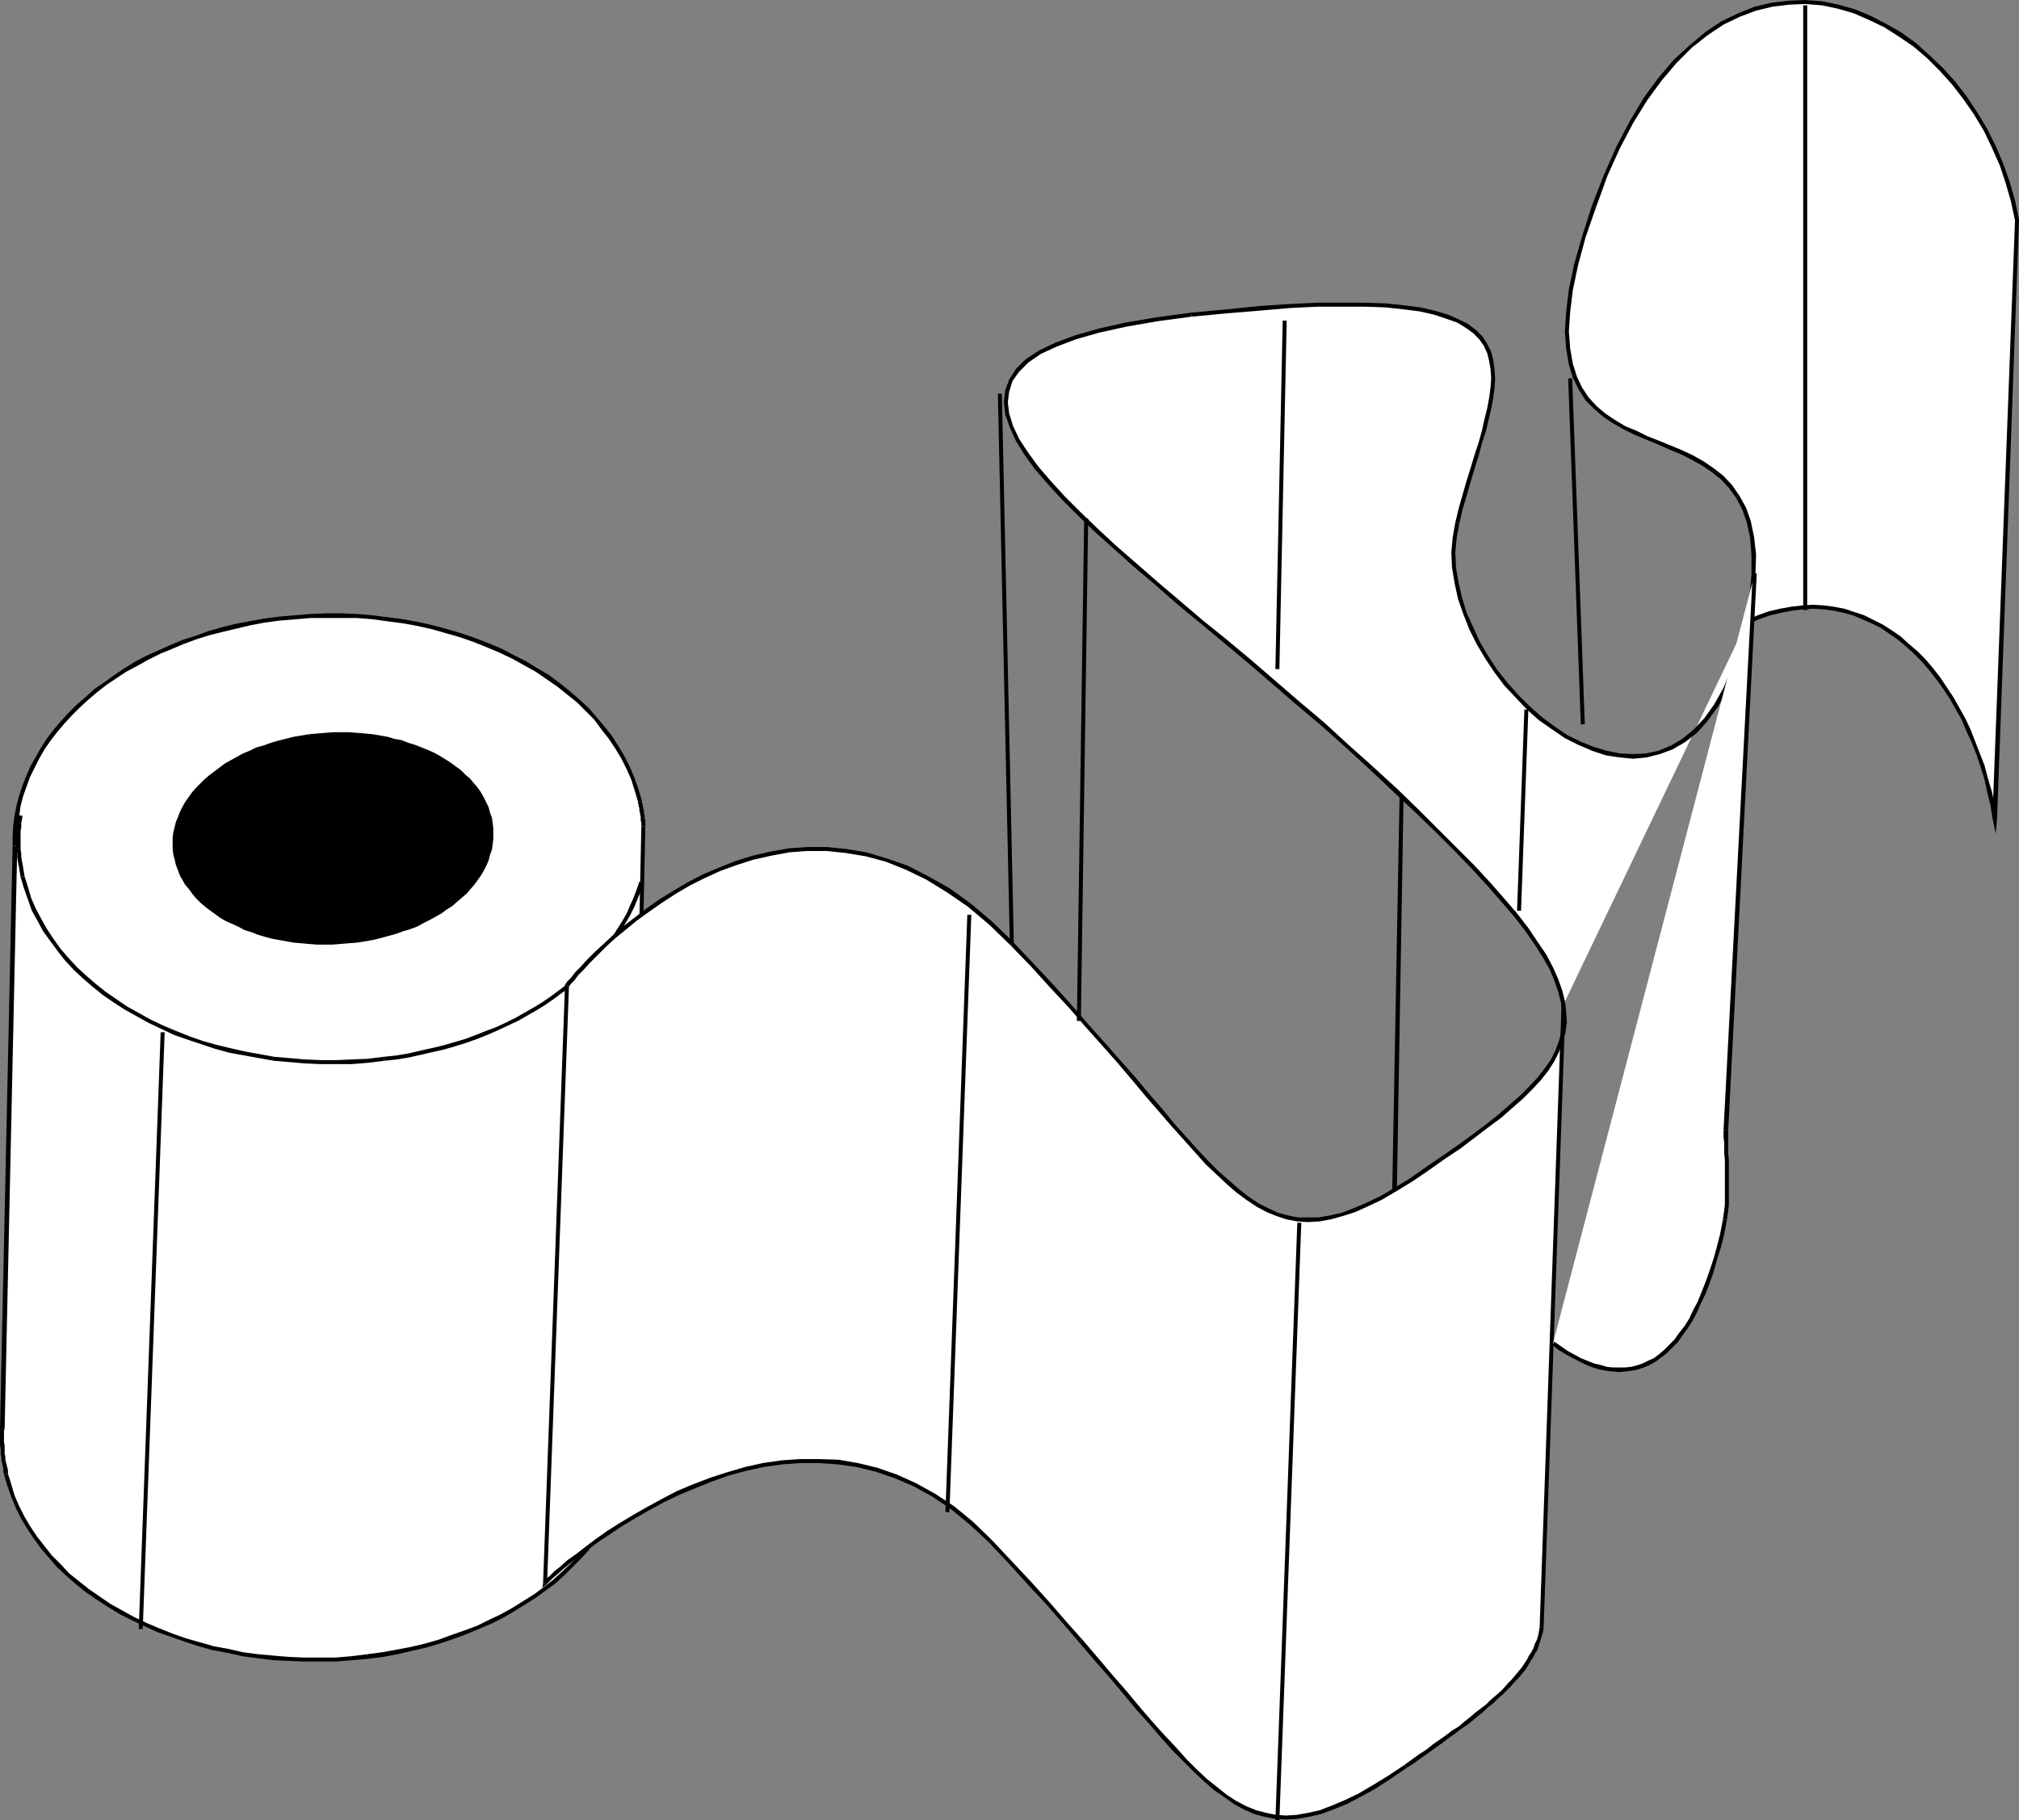 <?xml version="1.0" encoding="UTF-8" standalone="no"?>
<svg
   version="1.0"
   width="130.023mm"
   height="117.24mm"
   id="svg58"
   sodipodi:docname="Toilet Paper 02.wmf"
   xmlns:inkscape="http://www.inkscape.org/namespaces/inkscape"
   xmlns:sodipodi="http://sodipodi.sourceforge.net/DTD/sodipodi-0.dtd"
   xmlns="http://www.w3.org/2000/svg"
   xmlns:svg="http://www.w3.org/2000/svg">
  <rect width="100%" height="100%" fill="#808080" stroke="none"/>
  <sodipodi:namedview
     id="namedview58"
     pagecolor="#ffffff"
     bordercolor="#000000"
     borderopacity="0.25"
     inkscape:showpageshadow="2"
     inkscape:pageopacity="0.0"
     inkscape:pagecheckerboard="0"
     inkscape:deskcolor="#d1d1d1"
     inkscape:document-units="mm" />
  <defs
     id="defs1">
    <pattern
       id="WMFhbasepattern"
       patternUnits="userSpaceOnUse"
       width="6"
       height="6"
       x="0"
       y="0" />
  </defs>
  <path
     style="fill:#ffffff;fill-opacity:1;fill-rule:evenodd;stroke:none"
     d="m 153.52,345.666 0.162,2.586 v 2.586 l -0.323,2.586 -0.323,2.424 -0.485,2.586 -0.646,2.424 -0.808,2.424 -0.97,2.424 -1.131,2.262 -1.293,2.424 -1.454,2.262 -1.616,2.101 -1.616,2.262 -1.939,2.101 -1.939,1.939 -2.101,1.939 -2.101,1.939 -2.424,1.939 -2.424,1.616 -2.424,1.778 -2.747,1.616 -2.747,1.454 -2.909,1.454 -2.909,1.293 -3.07,1.293 -3.07,1.131 -3.394,1.131 -3.232,0.97 -3.394,0.808 -3.555,0.808 -3.555,0.485 -3.555,0.646 -4.04,0.323 -3.878,0.323 h -3.717 -3.878 l -3.878,-0.162 -3.717,-0.323 -3.717,-0.323 -3.555,-0.485 -3.717,-0.808 -3.394,-0.646 -3.555,-0.97 -3.394,-0.97 -3.232,-1.131 -3.232,-1.293 -3.232,-1.454 -2.909,-1.293 -3.07,-1.616 -2.747,-1.616 -2.747,-1.778 -2.586,-1.939 -2.424,-1.939 -2.424,-1.939 -2.101,-2.101 -2.101,-2.262 -1.939,-2.262 -1.778,-2.424 -1.616,-2.424 -1.454,-2.424 -1.293,-2.586 -0.97,-2.586 -0.97,-2.747 -0.808,-2.747 -0.162,-0.646 v -0.646 l -0.162,-0.808 -0.162,-0.646 -0.162,-0.646 v -0.808 l -0.162,-0.646 v -0.646 -0.646 l -0.162,-0.808 v -0.646 -0.646 -0.646 -0.646 -0.808 -0.646 L 3.555,205.88 v -2.424 l 0.323,-2.586 0.323,-2.424 0.323,-2.424 0.646,-2.424 0.808,-2.262 0.97,-2.424 0.97,-2.262 1.293,-2.262 1.293,-2.101 1.454,-2.262 1.616,-2.101 1.616,-2.101 1.939,-1.939 1.939,-1.939 2.101,-1.939 2.101,-1.778 2.262,-1.778 2.424,-1.616 2.586,-1.616 2.586,-1.616 2.747,-1.454 2.747,-1.293 2.909,-1.293 3.07,-1.293 3.07,-1.131 3.07,-0.97 3.232,-0.97 3.394,-0.808 3.394,-0.646 3.555,-0.646 3.394,-0.485 4.04,-0.323 3.878,-0.323 h 3.717 3.878 3.878 l 3.717,0.323 3.717,0.485 3.555,0.485 3.717,0.646 3.394,0.808 3.555,0.97 3.394,0.97 3.232,1.131 3.232,1.293 3.232,1.293 2.909,1.454 3.07,1.616 2.747,1.616 2.747,1.778 2.586,1.778 2.424,1.939 2.424,2.101 2.101,2.101 2.101,2.262 1.939,2.262 1.778,2.262 1.616,2.424 1.454,2.586 1.293,2.424 0.97,2.747 0.97,2.586 0.808,2.747 v 0.485 l 0.162,0.323 v 0.485 l 0.162,0.323 v 0.323 0.485 l 0.162,0.323 v 0.323 l 0.162,0.485 v 0.323 0.485 0.323 l 0.162,0.323 v 0.485 0.323 0.323 z"
     id="path1" />
  <path
     style="fill:#000000;fill-opacity:1;fill-rule:evenodd;stroke:none"
     d="m 89.526,403.842 v 0 l 3.717,-0.485 3.555,-0.646 3.394,-0.808 3.555,-0.808 3.232,-0.97 3.394,-1.131 3.07,-1.131 3.07,-1.293 3.07,-1.293 2.909,-1.454 2.747,-1.616 2.586,-1.616 2.586,-1.616 2.424,-1.778 2.424,-1.778 2.101,-1.939 2.101,-2.101 2.101,-2.101 1.778,-1.939 1.616,-2.262 1.616,-2.262 1.454,-2.262 1.293,-2.262 1.131,-2.424 0.97,-2.424 0.808,-2.424 0.808,-2.586 0.485,-2.424 0.323,-2.586 0.323,-2.586 v -2.586 l -0.162,-2.586 h -0.97 v 2.586 2.586 l -0.162,2.424 -0.323,2.586 -0.485,2.424 -0.646,2.424 -0.808,2.424 -0.97,2.262 -1.131,2.424 -1.293,2.262 -1.454,2.262 -1.454,2.262 -1.778,2.101 -1.778,2.101 -1.939,1.939 -2.101,1.939 -2.101,1.939 -2.262,1.778 -2.424,1.778 -2.586,1.616 -2.586,1.616 -2.909,1.616 -2.747,1.293 -2.909,1.454 -3.07,1.131 -3.232,1.131 -3.07,1.131 -3.394,0.97 -3.394,0.808 -3.394,0.646 -3.555,0.646 -3.717,0.485 v 0 z"
     id="path2" />
  <path
     style="fill:#000000;fill-opacity:1;fill-rule:evenodd;stroke:none"
     d="m 0.97,358.917 v 0 l 0.808,2.747 0.97,2.747 1.131,2.747 1.293,2.586 1.454,2.424 1.616,2.424 1.778,2.424 1.939,2.262 1.939,2.262 2.262,2.101 2.424,2.101 2.424,1.939 2.586,1.778 2.747,1.778 2.909,1.778 2.909,1.454 3.07,1.454 3.232,1.454 3.232,1.131 3.232,1.131 3.394,1.131 3.555,0.97 3.555,0.646 3.555,0.808 3.717,0.485 3.717,0.485 3.717,0.162 3.878,0.162 h 3.878 3.878 l 3.878,-0.323 3.878,-0.323 -0.162,-1.131 -3.878,0.485 -3.878,0.323 h -3.717 -3.878 l -3.717,-0.162 -3.878,-0.323 -3.555,-0.323 -3.717,-0.485 -3.555,-0.808 -3.555,-0.646 -3.394,-0.97 -3.394,-0.97 -3.232,-1.131 -3.232,-1.293 -3.07,-1.293 -3.07,-1.454 -2.909,-1.616 -2.909,-1.616 -2.586,-1.778 -2.586,-1.778 -2.424,-1.939 -2.424,-1.939 -2.101,-2.262 -2.101,-2.101 -1.778,-2.262 -1.778,-2.262 -1.616,-2.424 -1.454,-2.424 -1.293,-2.586 -1.131,-2.586 -0.808,-2.747 -0.808,-2.586 v 0 z"
     id="path3" />
  <path
     style="fill:#000000;fill-opacity:1;fill-rule:evenodd;stroke:none"
     d="m 0,347.767 v 0 0.646 0.808 0.646 0.646 0.646 0.808 l 0.162,0.646 v 0.646 0.808 l 0.162,0.646 v 0.646 l 0.162,0.646 0.162,0.808 0.162,0.646 v 0.808 l 0.162,0.646 0.97,-0.162 v -0.808 l -0.162,-0.646 -0.162,-0.646 -0.162,-0.646 -0.162,-0.808 v -0.646 l -0.162,-0.646 v -0.646 -0.646 -0.808 l -0.162,-0.646 v -0.646 -0.646 -0.646 -0.808 l 0.162,-0.646 v 0 0 0 0 z"
     id="path4" />
  <path
     style="fill:#000000;fill-opacity:1;fill-rule:evenodd;stroke:none"
     d="m 3.07,205.88 v 0 L 0,347.767 H 1.131 L 4.202,205.88 v 0 0 0 0 z"
     id="path5" />
  <path
     style="fill:#000000;fill-opacity:1;fill-rule:evenodd;stroke:none"
     d="m 67.71,150.128 v 0 l -3.555,0.485 -3.555,0.646 -3.394,0.646 -3.232,0.808 -3.394,0.97 -3.07,1.131 -3.07,0.97 -3.07,1.293 -2.909,1.293 -2.909,1.293 -2.747,1.454 -2.586,1.616 -2.424,1.616 -2.424,1.778 -2.424,1.616 -2.101,1.939 -2.262,1.939 -1.939,1.939 -1.778,1.939 -1.778,2.101 -1.616,2.101 -1.454,2.262 -1.293,2.262 -1.293,2.262 -0.97,2.262 -0.97,2.424 -0.808,2.424 -0.646,2.424 -0.485,2.424 -0.323,2.424 -0.162,2.586 v 2.424 h 1.131 v -2.424 l 0.162,-2.424 0.323,-2.424 0.323,-2.424 0.646,-2.424 0.808,-2.262 0.808,-2.262 1.131,-2.262 1.131,-2.262 1.293,-2.262 1.454,-2.101 1.616,-2.101 1.778,-2.101 1.778,-1.939 1.939,-1.939 1.939,-1.778 2.262,-1.939 2.262,-1.778 2.424,-1.616 2.424,-1.616 2.747,-1.454 2.586,-1.454 2.909,-1.454 2.747,-1.131 3.07,-1.293 3.07,-1.131 3.07,-0.97 3.232,-0.808 3.394,-0.808 3.394,-0.808 3.394,-0.646 3.555,-0.485 v 0 z"
     id="path6" />
  <path
     style="fill:#000000;fill-opacity:1;fill-rule:evenodd;stroke:none"
     d="m 156.267,195.053 v 0 l -0.808,-2.747 -0.97,-2.747 -1.131,-2.747 -1.293,-2.586 -1.454,-2.424 -1.616,-2.586 -1.778,-2.262 -1.939,-2.262 -1.939,-2.262 -2.262,-2.101 -2.424,-2.101 -2.424,-1.939 -2.586,-1.939 -2.747,-1.616 -2.909,-1.778 -2.909,-1.454 -3.07,-1.616 -3.07,-1.293 -3.394,-1.293 -3.232,-1.131 -3.394,-0.97 -3.555,-0.97 -3.555,-0.808 -3.555,-0.646 -3.717,-0.485 -3.717,-0.485 -3.717,-0.323 -3.878,-0.162 H 79.346 l -3.878,0.162 -3.878,0.323 -3.878,0.323 0.162,0.97 3.878,-0.323 3.878,-0.323 h 3.717 3.878 3.717 l 3.878,0.323 3.555,0.485 3.717,0.485 3.555,0.646 3.555,0.808 3.394,0.97 3.394,0.97 3.232,1.131 3.232,1.293 3.07,1.293 3.07,1.454 2.909,1.616 2.909,1.616 2.586,1.778 2.586,1.778 2.424,1.939 2.424,1.939 2.101,2.101 2.101,2.101 1.778,2.424 1.778,2.262 1.616,2.424 1.454,2.424 1.293,2.586 1.131,2.586 0.808,2.586 0.808,2.747 v 0 z"
     id="path7" />
  <path
     style="fill:#000000;fill-opacity:1;fill-rule:evenodd;stroke:none"
     d="m 157.075,201.194 v 0 -0.323 -0.323 -0.485 -0.323 l -0.162,-0.485 v -0.323 -0.485 l -0.162,-0.323 v -0.323 -0.485 l -0.162,-0.323 v -0.323 l -0.162,-0.485 v -0.323 l -0.162,-0.485 v -0.323 l -0.97,0.162 v 0.323 l 0.162,0.485 v 0.323 l 0.162,0.323 v 0.485 0.323 l 0.162,0.323 v 0.485 l 0.162,0.323 v 0.485 0.323 0.323 l 0.162,0.485 v 0.323 0.323 0.485 -0.162 h 0.97 v 0 z"
     id="path8" />
  <path
     style="fill:#000000;fill-opacity:1;fill-rule:evenodd;stroke:none"
     d="m 154.005,345.666 v 0 l 3.07,-144.472 h -0.97 l -3.07,144.472 v 0 0 0 0 z"
     id="path9" />
  <path
     style="fill:#ffffff;fill-opacity:1;fill-rule:evenodd;stroke:none"
     d="m 156.105,214.768 -0.646,1.939 -0.808,2.101 -0.808,1.939 -0.97,1.778 -0.97,1.939 -1.131,1.939 -1.293,1.778 -1.293,1.778 -1.454,1.778 -1.454,1.778 -1.616,1.616 -1.616,1.616 -1.778,1.616 -1.778,1.616 -1.939,1.454 -2.101,1.454 -1.939,1.454 -2.262,1.293 -2.262,1.293 -2.262,1.131 -2.262,1.293 -2.424,1.131 -2.586,0.97 -2.424,0.97 -2.747,0.97 -2.586,0.808 -2.747,0.808 -2.747,0.646 -2.909,0.646 -2.909,0.646 -2.909,0.485 -2.909,0.323 -4.04,0.485 -3.878,0.323 h -3.878 -3.717 l -3.878,-0.162 -3.717,-0.323 -3.717,-0.323 -3.555,-0.646 -3.717,-0.646 -3.555,-0.808 -3.394,-0.808 -3.394,-1.131 -3.232,-1.131 -3.394,-1.131 -3.07,-1.454 -2.909,-1.454 -3.07,-1.454 -2.747,-1.616 -2.747,-1.778 -2.586,-1.939 -2.424,-1.939 -2.424,-1.939 -2.101,-2.101 -2.101,-2.262 -1.939,-2.262 -1.778,-2.262 -1.616,-2.424 L 9.534,223.98 8.242,221.394 7.272,218.808 6.302,216.061 5.494,213.314 5.333,212.344 5.171,211.536 5.01,210.567 4.848,209.597 4.686,208.628 v -0.808 l -0.162,-0.97 v -0.97 -0.97 -0.808 -0.97 -0.97 l 0.162,-0.808 v -0.97 l 0.162,-0.97 0.162,-0.808 z"
     id="path10" />
  <path
     style="fill:#000000;fill-opacity:1;fill-rule:evenodd;stroke:none"
     d="m 93.566,258.239 v 0 l 3.07,-0.323 2.909,-0.485 2.909,-0.646 2.747,-0.646 2.909,-0.646 2.747,-0.808 2.586,-0.808 2.747,-0.97 2.424,-0.97 2.586,-1.131 2.424,-1.131 2.424,-1.131 2.262,-1.293 2.262,-1.293 2.101,-1.293 2.101,-1.454 1.939,-1.454 2.101,-1.454 1.778,-1.616 1.778,-1.616 1.616,-1.616 1.616,-1.616 1.616,-1.778 1.293,-1.778 1.454,-1.778 1.131,-1.939 1.131,-1.778 1.131,-1.939 0.97,-1.939 0.808,-1.939 0.808,-1.939 0.646,-2.101 -0.97,-0.323 -0.646,1.939 -0.808,2.101 -0.808,1.778 -0.808,1.939 -1.131,1.939 -1.131,1.778 -1.131,1.778 -1.293,1.778 -1.454,1.778 -1.454,1.778 -1.616,1.616 -1.616,1.616 -1.778,1.616 -1.778,1.454 -1.939,1.454 -1.939,1.454 -2.101,1.454 -2.101,1.293 -2.262,1.293 -2.262,1.293 -2.262,1.131 -2.424,1.131 -2.586,0.97 -2.424,0.97 -2.586,0.97 -2.747,0.808 -2.747,0.808 -2.747,0.646 -2.909,0.646 -2.747,0.646 -2.909,0.485 -3.07,0.323 v 0 z"
     id="path11" />
  <path
     style="fill:#000000;fill-opacity:1;fill-rule:evenodd;stroke:none"
     d="m 5.01,213.476 v 0 l 0.808,2.747 0.97,2.747 0.97,2.747 1.454,2.586 1.293,2.424 1.778,2.424 1.778,2.424 1.778,2.262 2.101,2.262 2.262,2.101 2.424,2.101 2.424,1.939 2.586,1.778 2.747,1.778 2.909,1.616 2.909,1.616 3.07,1.454 3.07,1.454 3.232,1.131 3.394,1.131 3.394,1.131 3.555,0.97 3.555,0.646 3.555,0.646 3.717,0.646 3.717,0.323 3.717,0.323 3.878,0.162 h 3.717 3.878 l 4.04,-0.323 3.878,-0.485 -0.162,-0.97 -3.878,0.485 -3.878,0.162 -3.878,0.162 h -3.717 l -3.717,-0.162 -3.878,-0.323 -3.717,-0.323 -3.555,-0.646 -3.555,-0.646 -3.555,-0.808 -3.394,-0.808 -3.394,-0.97 -3.232,-1.131 -3.232,-1.293 -3.07,-1.293 -3.07,-1.454 -2.909,-1.616 -2.909,-1.616 -2.586,-1.778 -2.586,-1.778 -2.424,-1.939 -2.424,-2.101 -2.101,-1.939 -2.101,-2.262 -1.939,-2.262 -1.616,-2.262 -1.616,-2.424 -1.454,-2.586 -1.293,-2.424 -1.131,-2.586 -0.808,-2.747 -0.808,-2.586 v 0 z"
     id="path12" />
  <path
     style="fill:#000000;fill-opacity:1;fill-rule:evenodd;stroke:none"
     d="m 4.525,198.447 -0.162,0.97 -0.162,0.97 v 0.808 l -0.162,0.97 v 0.97 0.97 0.808 0.97 0.97 l 0.162,0.97 v 0.97 l 0.162,0.97 0.162,0.808 0.162,0.97 0.162,0.97 0.162,0.97 0.97,-0.162 -0.162,-0.97 -0.162,-0.97 -0.162,-0.97 -0.162,-0.808 -0.162,-0.97 v -0.97 l -0.162,-0.808 v -0.97 -0.97 -0.808 -0.97 -0.808 l 0.162,-0.97 v -0.97 l 0.162,-0.808 0.162,-0.97 z"
     id="path13" />
  <path
     style="fill:#000000;fill-opacity:1;fill-rule:evenodd;stroke:none"
     d="m 119.261,199.093 0.162,1.293 0.162,1.293 v 1.293 1.293 l -0.162,1.293 -0.162,1.131 -0.323,1.293 -0.485,1.293 -0.485,1.131 -0.646,1.131 -0.646,1.293 -0.808,1.131 -0.808,0.97 -0.97,1.131 -0.97,1.131 -0.97,0.97 -1.131,0.97 -1.293,0.97 -1.293,0.97 -1.293,0.808 -1.293,0.97 -1.454,0.808 -1.616,0.646 -1.616,0.808 -1.616,0.646 -1.616,0.646 -1.778,0.485 -1.778,0.485 -1.778,0.485 -1.939,0.485 -1.939,0.323 -1.939,0.323 -1.939,0.162 -1.939,0.162 -1.939,0.162 H 79.022 77.083 l -1.939,-0.162 -1.778,-0.162 -1.778,-0.162 -1.939,-0.323 -1.778,-0.323 -1.616,-0.323 -1.778,-0.485 -1.616,-0.485 -1.616,-0.485 -1.616,-0.646 -1.454,-0.646 -1.454,-0.808 -1.454,-0.646 -1.293,-0.808 -1.293,-0.808 -1.293,-0.97 -1.131,-0.808 -0.97,-0.97 -1.131,-0.97 -0.97,-1.131 -0.808,-1.131 -0.808,-0.97 -0.646,-1.293 -0.646,-1.131 -0.485,-1.131 -0.485,-1.293 -0.323,-1.293 -0.323,-1.293 -0.162,-1.293 v -1.293 -1.293 l 0.162,-1.131 0.323,-1.293 0.323,-1.293 0.485,-1.131 0.485,-1.293 0.485,-1.131 0.808,-1.131 0.646,-1.131 0.808,-1.131 0.97,-1.131 0.97,-0.97 1.131,-1.131 1.131,-0.97 1.131,-0.97 1.293,-0.808 1.293,-0.97 1.454,-0.808 1.454,-0.808 1.454,-0.808 1.616,-0.808 1.616,-0.646 1.778,-0.485 1.616,-0.646 1.778,-0.485 1.939,-0.485 1.778,-0.485 1.939,-0.323 1.939,-0.323 2.101,-0.162 1.939,-0.162 h 1.939 l 1.939,-0.162 1.778,0.162 h 1.939 l 1.778,0.162 1.939,0.162 1.778,0.323 1.778,0.323 1.778,0.485 1.616,0.323 1.778,0.485 1.454,0.646 1.616,0.646 1.616,0.646 1.454,0.646 1.293,0.646 1.454,0.97 1.293,0.808 1.131,0.808 1.131,0.97 1.131,0.97 0.97,0.97 0.97,0.97 0.97,1.131 0.646,1.131 0.808,1.131 0.646,1.131 0.485,1.293 0.485,1.131 z"
     id="path14" />
  <path
     style="fill:#000000;fill-opacity:1;fill-rule:evenodd;stroke:none"
     d="m 86.941,229.474 v 0 l 1.939,-0.323 1.939,-0.323 1.939,-0.485 1.778,-0.485 1.778,-0.485 1.778,-0.646 1.616,-0.485 1.778,-0.646 1.454,-0.808 1.616,-0.808 1.454,-0.808 1.454,-0.808 1.293,-0.97 1.293,-0.808 1.293,-1.131 1.131,-0.97 1.131,-0.97 0.97,-1.131 0.97,-1.131 0.808,-1.131 0.808,-1.131 0.646,-1.131 0.646,-1.293 0.485,-1.131 0.323,-1.293 0.485,-1.293 0.162,-1.293 0.162,-1.293 v -1.293 -1.293 l -0.162,-1.293 -0.162,-1.293 -0.97,0.162 0.162,1.293 0.162,1.131 v 1.293 1.293 l -0.162,1.131 -0.162,1.293 -0.323,1.131 -0.485,1.131 -0.485,1.293 -0.646,1.131 -0.646,1.131 -0.646,1.131 -0.808,0.97 -0.97,1.131 -0.97,0.97 -0.97,1.131 -1.131,0.97 -1.293,0.97 -1.131,0.808 -1.293,0.97 -1.454,0.808 -1.454,0.808 -1.454,0.646 -1.616,0.808 -1.616,0.646 -1.616,0.646 -1.778,0.646 -1.778,0.323 -1.778,0.485 -1.778,0.485 -1.939,0.323 -1.939,0.323 v 0 z"
     id="path15" />
  <path
     style="fill:#000000;fill-opacity:1;fill-rule:evenodd;stroke:none"
     d="m 42.501,209.274 v 0 l 0.323,1.293 0.485,1.293 0.485,1.293 0.646,1.131 0.646,1.131 0.97,1.131 0.808,1.131 0.97,1.131 0.97,0.97 1.131,0.97 1.293,0.97 1.131,0.808 1.293,0.97 1.454,0.808 1.454,0.646 1.454,0.646 1.454,0.808 1.616,0.485 1.616,0.646 1.616,0.485 1.778,0.485 1.778,0.323 1.778,0.323 1.778,0.323 1.939,0.162 1.778,0.162 1.939,0.162 h 1.939 1.939 l 1.939,-0.162 1.939,-0.162 2.101,-0.162 -0.162,-0.97 -1.939,0.162 -1.939,0.162 -1.939,0.162 H 79.022 77.083 l -1.778,-0.162 -1.939,-0.162 -1.778,-0.162 -1.778,-0.323 -1.778,-0.323 -1.778,-0.323 -1.616,-0.485 -1.616,-0.485 -1.616,-0.485 -1.616,-0.646 -1.454,-0.646 -1.454,-0.646 -1.293,-0.808 -1.454,-0.808 -1.131,-0.808 -1.293,-0.808 -1.131,-0.97 -0.97,-0.97 -1.131,-0.97 -0.808,-0.97 -0.97,-0.97 -0.646,-1.131 -0.808,-1.131 -0.485,-1.131 -0.485,-1.293 -0.485,-1.131 -0.323,-1.293 v 0 z"
     id="path16" />
  <path
     style="fill:#000000;fill-opacity:1;fill-rule:evenodd;stroke:none"
     d="m 75.306,178.731 v 0 l -1.939,0.323 -1.939,0.323 -1.939,0.485 -1.939,0.485 -1.616,0.485 -1.778,0.646 -1.778,0.485 -1.616,0.808 -1.616,0.646 -1.454,0.808 -1.454,0.808 -1.454,0.808 -1.293,0.97 -1.293,0.97 -1.293,0.97 -1.131,0.97 -1.131,1.131 -0.97,0.97 -0.97,1.131 -0.808,1.131 -0.808,1.131 -0.646,1.131 -0.646,1.293 -0.485,1.293 -0.485,1.131 -0.323,1.293 -0.323,1.293 -0.162,1.293 v 1.293 1.293 l 0.162,1.454 0.323,1.293 0.97,-0.323 -0.323,-1.131 v -1.293 l -0.162,-1.293 0.162,-1.131 v -1.293 l 0.323,-1.131 0.323,-1.293 0.485,-1.131 0.485,-1.131 0.485,-1.131 0.646,-1.293 0.808,-0.97 0.808,-1.131 0.808,-1.131 0.97,-0.97 1.131,-1.131 1.131,-0.97 1.131,-0.808 1.293,-0.97 1.293,-0.97 1.454,-0.808 1.293,-0.808 1.616,-0.646 1.616,-0.808 1.454,-0.646 1.778,-0.646 1.616,-0.485 1.778,-0.485 1.778,-0.485 1.939,-0.485 1.939,-0.323 1.939,-0.323 v 0 z"
     id="path17" />
  <path
     style="fill:#000000;fill-opacity:1;fill-rule:evenodd;stroke:none"
     d="m 119.745,199.093 v 0 l -0.485,-1.293 -0.323,-1.293 -0.646,-1.293 -0.646,-1.293 -0.646,-1.131 -0.808,-1.131 -0.97,-1.131 -0.808,-0.97 -1.131,-0.97 -1.131,-1.131 -1.131,-0.808 -1.293,-0.97 -1.293,-0.808 -1.293,-0.808 -1.454,-0.808 -1.454,-0.646 -1.616,-0.646 -1.616,-0.646 -1.616,-0.485 -1.616,-0.646 -1.778,-0.323 -1.616,-0.485 -1.778,-0.323 -1.939,-0.323 -1.778,-0.162 -1.939,-0.162 -1.939,-0.162 h -1.778 -1.939 l -2.101,0.162 -1.939,0.162 -1.939,0.162 0.162,0.97 1.939,-0.162 1.939,-0.162 h 1.939 l 1.939,-0.162 1.778,0.162 h 1.939 l 1.778,0.162 1.778,0.162 1.939,0.323 1.616,0.323 1.778,0.485 1.616,0.323 1.778,0.485 1.454,0.646 1.616,0.485 1.454,0.646 1.454,0.808 1.454,0.646 1.293,0.808 1.293,0.808 1.131,0.808 1.131,0.97 1.131,0.97 0.97,0.97 0.97,0.97 0.808,1.131 0.808,0.97 0.646,1.131 0.646,1.131 0.485,1.293 0.485,1.131 0.323,1.293 v 0 z"
     id="path18" />
  <path
     style="fill:#ffffff;fill-opacity:1;fill-rule:evenodd;stroke:none"
     d="M 34.259,396.57 39.592,251.29 Z"
     id="path19" />
  <path
     style="fill:#000000;fill-opacity:1;fill-rule:evenodd;stroke:none"
     d="M 39.592,251.29 H 39.107 L 33.774,396.57 H 34.744 L 40.077,251.29 Z"
     id="path20" />
  <path
     style="fill:#ffffff;fill-opacity:1;fill-rule:evenodd;stroke:none"
     d="m 380.568,244.503 -5.333,151.582 -0.162,1.131 -0.323,0.97 -0.323,1.131 -0.323,0.97 -0.323,0.97 -0.485,0.97 -0.646,1.131 -0.646,0.97 -0.646,0.97 -0.646,0.97 -0.808,0.97 -0.808,0.97 -0.808,0.97 -0.97,1.131 -0.97,0.97 -0.97,0.97 -1.131,0.97 -1.131,1.131 -1.131,0.97 -1.293,1.131 -1.293,0.97 -1.293,1.131 -1.454,0.97 -1.454,1.131 -1.454,1.131 -1.454,1.131 -1.616,1.131 -1.616,1.131 -1.616,1.131 -1.778,1.293 -1.778,1.131 -1.778,1.293 -4.04,2.747 -3.717,2.262 -3.555,1.939 -3.232,1.778 -3.232,1.293 -3.07,1.131 -2.747,0.646 -2.747,0.485 -2.747,0.162 -2.586,-0.162 -2.424,-0.485 -2.424,-0.646 -2.424,-1.131 -2.424,-1.131 -2.424,-1.616 -2.424,-1.778 -2.424,-2.101 -2.424,-2.262 -2.586,-2.586 -2.747,-2.747 -2.747,-3.07 -2.747,-3.232 -3.07,-3.555 -3.232,-3.717 -3.232,-3.878 -3.555,-4.202 -3.717,-4.363 -4.04,-4.525 -4.202,-4.848 -4.525,-4.848 -4.686,-5.171 -5.01,-5.333 -4.525,-4.202 -4.525,-3.717 -4.686,-3.07 -4.525,-2.747 -4.686,-1.939 -4.686,-1.616 -4.686,-1.131 -4.686,-0.646 -4.686,-0.323 h -4.525 l -4.525,0.323 -4.363,0.646 -4.363,0.97 -4.363,1.131 -4.04,1.454 -4.04,1.616 -3.878,1.616 -3.878,1.778 -3.555,1.939 -3.394,1.939 -3.232,1.939 -2.909,2.101 -2.747,1.939 -2.586,1.778 -2.262,1.778 -2.101,1.616 -1.778,1.454 -1.454,1.293 -1.131,0.97 -0.808,0.808 -0.485,0.485 -0.162,0.162 5.333,-145.441 0.162,-0.162 0.485,-0.646 0.646,-0.808 0.97,-1.293 1.454,-1.293 1.454,-1.778 1.778,-1.778 2.101,-1.939 2.262,-2.101 2.586,-2.101 2.747,-2.262 2.909,-2.262 3.232,-2.101 3.232,-2.262 3.555,-1.939 3.717,-1.939 3.878,-1.778 4.04,-1.454 4.04,-1.293 4.363,-0.97 4.363,-0.808 4.525,-0.323 h 4.686 l 4.686,0.485 4.848,0.808 5.01,1.454 4.848,1.778 5.171,2.424 5.01,3.07 5.171,3.717 5.171,4.202 5.171,5.01 5.01,5.333 4.848,5.171 4.363,4.848 4.202,4.848 4.04,4.525 3.717,4.202 3.555,4.202 3.394,3.878 3.07,3.717 3.07,3.555 2.909,3.232 2.747,3.07 2.586,2.747 2.586,2.586 2.586,2.424 2.424,1.939 2.424,1.939 2.262,1.454 2.424,1.293 2.424,0.97 2.424,0.808 2.424,0.485 h 2.586 2.747 l 2.747,-0.485 2.747,-0.808 3.07,-0.97 3.232,-1.293 3.232,-1.778 3.555,-1.939 3.717,-2.424 4.04,-2.586 4.04,-2.747 3.717,-2.747 3.555,-2.586 3.232,-2.424 3.07,-2.424 2.747,-2.262 2.586,-2.262 2.262,-2.262 1.939,-2.262 1.778,-2.262 1.454,-2.262 1.131,-2.262 0.97,-2.262 0.646,-2.262 0.323,-2.424 -0.162,-2.424 -0.323,-2.586 -0.646,-2.586 -0.97,-2.747 -1.293,-2.909 -1.616,-2.909 -1.939,-3.232 -2.424,-3.232 -2.586,-3.555 -3.07,-3.555 -3.394,-3.878 -3.878,-4.04 -4.202,-4.363 -4.525,-4.525 -4.848,-4.848 -5.333,-5.01 -5.818,-5.333 -5.979,-5.494 -5.979,-5.333 -6.141,-5.171 -5.979,-5.171 -5.818,-5.01 -5.818,-4.848 -5.818,-4.848 -5.494,-4.686 -5.333,-4.525 -5.171,-4.363 -4.848,-4.363 -4.525,-4.202 -4.202,-4.04 -3.878,-3.878 -3.555,-3.717 -2.909,-3.555 -2.586,-3.555 -2.101,-3.394 -1.616,-3.07 -0.97,-3.07 -0.323,-2.909 0.323,-2.747 0.97,-2.586 1.616,-2.424 2.262,-2.262 3.232,-2.101 3.878,-1.939 4.848,-1.778 5.656,-1.616 6.464,-1.454 7.434,-1.293 8.565,-1.131 8.565,-0.808 7.918,-0.808 7.272,-0.485 6.787,-0.323 h 5.979 5.656 l 5.01,0.162 4.363,0.485 4.04,0.485 3.555,0.808 2.909,0.97 2.747,0.97 2.262,1.293 1.778,1.454 1.454,1.454 1.293,1.778 0.808,1.778 0.485,1.939 0.323,2.101 0.162,2.262 -0.162,2.262 -0.323,2.424 -0.485,2.747 -0.646,2.586 -0.646,2.909 -0.97,2.909 -0.808,2.909 -0.97,3.07 -0.97,3.232 -0.97,3.394 -0.97,3.394 -0.808,3.394 -0.646,3.555 -0.323,3.555 0.162,3.717 0.646,3.717 0.808,3.717 1.131,3.717 1.616,3.717 1.778,3.555 1.939,3.394 2.262,3.394 2.424,3.232 2.747,2.909 2.747,2.747 2.909,2.586 3.07,2.424 3.232,1.939 3.232,1.778 3.232,1.293 3.232,0.97 3.394,0.646 3.232,0.323 3.232,-0.323 3.07,-0.646 3.07,-1.293 2.909,-1.616 2.747,-2.262 2.747,-2.909 2.424,-3.394 2.262,-4.04 1.939,-4.686 1.778,-5.494 1.454,-6.141 1.131,-5.979 0.485,-5.494 v -4.848 l -0.323,-4.363 -0.808,-3.717 -1.131,-3.232 -1.454,-2.909 -1.778,-2.424 -2.101,-2.101 -2.262,-1.939 -2.424,-1.616 -2.586,-1.454 -2.747,-1.293 -2.747,-1.131 -2.747,-1.131 -2.909,-1.131 -2.747,-1.293 -2.586,-1.293 -2.586,-1.454 -2.262,-1.454 -2.262,-1.939 -1.939,-2.101 -1.616,-2.424 -1.454,-2.909 -0.97,-3.232 -0.646,-3.717 -0.323,-4.202 0.323,-4.686 0.646,-5.494 1.293,-5.979 1.939,-6.787 2.424,-7.434 2.909,-7.595 3.07,-6.949 3.232,-6.141 3.394,-5.494 3.394,-4.848 3.717,-4.202 3.717,-3.717 3.878,-3.07 4.04,-2.586 3.878,-2.101 4.04,-1.454 4.04,-0.97 4.04,-0.485 4.04,-0.162 4.04,0.323 4.04,0.808 3.878,1.131 3.878,1.616 3.555,1.939 3.717,2.101 3.555,2.586 3.232,2.747 3.232,3.07 2.909,3.394 2.909,3.555 2.586,3.878 2.262,3.878 2.101,4.202 1.939,4.202 1.454,4.525 1.293,4.525 0.97,4.686 -5.333,145.441 -0.646,-3.232 -0.808,-3.232 -0.808,-3.07 -0.808,-3.07 -0.97,-2.909 -1.131,-2.909 -1.293,-2.909 -1.293,-2.747 -1.454,-2.586 -1.454,-2.586 -1.616,-2.424 -1.616,-2.262 -1.778,-2.262 -1.778,-2.101 -1.778,-1.939 -2.101,-1.778 -1.939,-1.616 -2.101,-1.616 -2.262,-1.293 -2.262,-1.293 -2.101,-0.97 -2.424,-0.97 -2.424,-0.646 -2.424,-0.485 -2.586,-0.323 -2.424,-0.162 -2.586,0.162 -2.747,0.323 -2.586,0.485 -2.747,0.646 -2.747,0.97 -2.747,1.131 z"
     id="path21" />
  <path
     style="fill:#000000;fill-opacity:1;fill-rule:evenodd;stroke:none"
     d="m 375.72,396.247 v -0.162 l 5.333,-151.582 h -0.97 l -5.333,151.582 v 0 l 0.97,0.162 v 0 -0.162 z"
     id="path22" />
  <path
     style="fill:#000000;fill-opacity:1;fill-rule:evenodd;stroke:none"
     d="m 342.43,430.345 v 0 l 1.778,-1.131 1.778,-1.293 1.616,-1.131 1.778,-1.293 1.616,-1.131 1.454,-1.131 1.616,-1.131 1.454,-1.131 1.454,-0.97 1.454,-1.131 1.293,-1.131 1.293,-0.97 1.131,-1.131 1.293,-0.97 1.131,-1.131 1.131,-0.97 0.97,-0.97 0.97,-0.97 0.97,-1.131 0.97,-0.97 0.808,-0.97 0.808,-0.97 0.646,-0.97 0.646,-1.131 0.646,-0.97 0.485,-0.97 0.646,-0.97 0.323,-1.131 0.323,-0.97 0.323,-1.131 0.323,-0.97 0.162,-1.131 -0.97,-0.162 -0.162,0.97 -0.162,0.97 -0.323,1.131 -0.485,0.97 -0.323,0.97 -0.485,0.97 -0.646,0.97 -0.485,0.97 -0.646,0.97 -0.646,0.97 -0.808,0.97 -0.808,0.97 -0.808,0.97 -0.97,0.97 -0.97,1.131 -0.97,0.97 -1.131,0.97 -1.131,0.97 -1.131,1.131 -1.293,0.97 -1.293,0.97 -1.293,1.131 -1.454,1.131 -1.293,1.131 -1.616,0.97 -1.454,1.131 -1.616,1.131 -1.616,1.131 -1.616,1.293 -1.778,1.131 -1.778,1.293 -1.778,1.293 v 0 z"
     id="path23" />
  <path
     style="fill:#000000;fill-opacity:1;fill-rule:evenodd;stroke:none"
     d="m 240.622,375.4 v 0 l 5.01,5.333 4.686,5.171 4.525,4.848 4.202,4.848 3.878,4.525 3.717,4.363 3.555,4.04 3.394,4.04 3.07,3.717 3.07,3.394 2.909,3.394 2.747,3.07 2.747,2.747 2.586,2.586 2.424,2.262 2.424,2.101 2.586,1.778 2.262,1.616 2.424,1.293 2.586,1.131 2.424,0.646 2.586,0.485 2.586,0.162 2.747,-0.162 2.747,-0.485 2.909,-0.646 3.07,-1.131 3.232,-1.293 3.394,-1.778 3.555,-1.939 3.717,-2.424 4.04,-2.747 -0.646,-0.646 -3.878,2.586 -3.717,2.262 -3.555,2.101 -3.394,1.616 -3.07,1.293 -2.909,1.131 -2.909,0.646 -2.747,0.485 -2.586,0.162 -2.424,-0.162 -2.424,-0.485 -2.424,-0.646 -2.424,-0.97 -2.424,-1.293 -2.262,-1.454 -2.424,-1.939 -2.424,-1.939 -2.424,-2.262 -2.586,-2.586 -2.586,-2.909 -2.747,-2.909 -2.909,-3.232 -3.07,-3.555 -3.07,-3.717 -3.394,-3.878 -3.555,-4.202 -3.717,-4.363 -4.04,-4.525 -4.202,-4.848 -4.363,-4.848 -4.848,-5.171 -5.01,-5.333 v 0 z"
     id="path24" />
  <path
     style="fill:#000000;fill-opacity:1;fill-rule:evenodd;stroke:none"
     d="m 132.189,385.42 0.808,0.323 0.162,-0.162 0.485,-0.485 0.808,-0.808 1.131,-0.97 1.454,-1.293 1.778,-1.454 2.101,-1.616 2.262,-1.778 2.424,-1.778 2.909,-1.939 2.909,-1.939 3.232,-1.939 3.394,-1.939 3.555,-1.939 3.717,-1.778 3.878,-1.616 4.04,-1.616 4.04,-1.454 4.202,-1.131 4.363,-0.97 4.525,-0.646 4.525,-0.323 h 4.363 l 4.686,0.323 4.525,0.646 4.686,1.131 4.686,1.616 4.525,1.939 4.686,2.586 4.525,3.07 4.525,3.717 4.525,4.202 0.646,-0.646 -4.525,-4.363 -4.525,-3.717 -4.686,-3.07 -4.686,-2.586 -4.686,-2.101 -4.686,-1.616 -4.686,-1.131 -4.686,-0.808 -4.848,-0.162 h -4.525 l -4.525,0.323 -4.525,0.646 -4.363,0.97 -4.363,1.293 -4.04,1.293 -4.202,1.616 -3.878,1.616 -3.717,1.939 -3.555,1.939 -3.394,1.939 -3.232,1.939 -3.07,1.939 -2.747,1.939 -2.586,1.939 -2.262,1.778 -2.101,1.454 -1.778,1.616 -1.454,1.131 -1.131,1.131 -0.808,0.646 -0.485,0.646 -0.323,0.162 0.97,0.323 h -0.97 l -0.162,1.131 0.97,-0.808 z"
     id="path25" />
  <path
     style="fill:#000000;fill-opacity:1;fill-rule:evenodd;stroke:none"
     d="m 137.521,239.655 v 0.323 l -5.333,145.441 h 0.97 l 5.333,-145.441 -0.162,0.323 -0.808,-0.646 v 0.162 0.162 z"
     id="path26" />
  <path
     style="fill:#000000;fill-opacity:1;fill-rule:evenodd;stroke:none"
     d="m 246.601,229.313 v 0 l -5.171,-5.01 -5.171,-4.363 -5.171,-3.717 -5.171,-2.909 -5.01,-2.586 -5.171,-1.778 -4.848,-1.454 -4.848,-0.808 -4.848,-0.485 h -4.686 l -4.525,0.323 -4.525,0.808 -4.202,0.97 -4.202,1.293 -4.04,1.616 -3.878,1.616 -3.717,1.939 -3.555,2.101 -3.394,2.101 -3.232,2.262 -2.909,2.262 -2.747,2.101 -2.586,2.262 -2.262,2.101 -2.101,1.939 -1.778,1.778 -1.616,1.778 -1.293,1.293 -0.97,1.293 -0.808,0.808 -0.485,0.646 -0.162,0.162 0.808,0.646 0.162,-0.162 0.485,-0.646 0.808,-0.808 0.97,-1.293 1.293,-1.293 1.454,-1.616 1.939,-1.939 1.939,-1.939 2.262,-2.101 2.586,-2.101 2.747,-2.262 2.909,-2.101 3.232,-2.262 3.232,-2.101 3.555,-2.101 3.555,-1.778 3.878,-1.778 4.04,-1.454 4.04,-1.293 4.363,-0.97 4.363,-0.808 4.363,-0.323 h 4.686 l 4.686,0.485 4.848,0.808 4.848,1.293 4.848,1.939 5.01,2.424 5.01,3.07 5.171,3.555 5.171,4.363 5.171,5.01 v 0 z"
     id="path27" />
  <path
     style="fill:#000000;fill-opacity:1;fill-rule:evenodd;stroke:none"
     d="m 347.116,284.096 v 0 l -3.878,2.747 -3.717,2.262 -3.555,2.101 -3.394,1.616 -3.07,1.293 -2.909,1.131 -2.909,0.646 -2.747,0.485 h -2.586 -2.424 l -2.424,-0.485 -2.424,-0.646 -2.424,-1.131 -2.262,-1.131 -2.424,-1.616 -2.262,-1.778 -2.424,-2.101 -2.586,-2.262 -2.586,-2.586 -2.586,-2.747 -2.747,-3.07 -2.909,-3.232 -2.909,-3.555 -3.232,-3.717 -3.232,-3.878 -3.717,-4.202 -3.717,-4.202 -4.04,-4.525 -4.202,-4.848 -4.363,-4.848 -4.848,-5.171 -5.01,-5.333 -0.646,0.808 5.01,5.171 4.686,5.171 4.525,4.848 4.202,4.848 4.04,4.525 3.717,4.202 3.555,4.202 3.232,3.878 3.232,3.717 3.07,3.555 2.909,3.232 2.747,3.07 2.586,2.909 2.586,2.424 2.586,2.424 2.424,2.101 2.424,1.778 2.424,1.616 2.424,1.293 2.424,0.97 2.424,0.808 2.586,0.485 2.586,0.162 2.747,-0.162 2.747,-0.485 2.909,-0.808 3.07,-0.97 3.232,-1.454 3.394,-1.616 3.555,-2.101 3.717,-2.262 4.04,-2.747 v 0 z"
     id="path28" />
  <path
     style="fill:#000000;fill-opacity:1;fill-rule:evenodd;stroke:none"
     d="m 333.542,187.458 v 0 l 5.656,5.333 5.333,5.01 5.01,4.848 4.525,4.525 4.202,4.363 3.717,4.04 3.394,3.878 3.07,3.555 2.747,3.555 2.262,3.232 1.939,3.07 1.778,3.07 1.131,2.747 0.97,2.747 0.646,2.586 0.323,2.424 v 2.424 l -0.162,2.262 -0.646,2.262 -0.808,2.262 -1.131,2.262 -1.454,2.101 -1.778,2.262 -1.939,2.101 -2.262,2.262 -2.586,2.262 -2.747,2.424 -3.07,2.424 -3.232,2.424 -3.555,2.586 -3.717,2.586 -4.04,2.747 0.646,0.808 3.878,-2.747 3.878,-2.586 3.394,-2.586 3.394,-2.586 3.07,-2.262 2.747,-2.424 2.586,-2.262 2.262,-2.262 2.101,-2.262 1.778,-2.262 1.454,-2.262 1.131,-2.262 0.97,-2.424 0.646,-2.424 0.323,-2.424 -0.162,-2.424 -0.323,-2.747 -0.646,-2.586 -0.97,-2.747 -1.293,-2.909 -1.616,-3.07 -2.101,-3.07 -2.262,-3.394 -2.747,-3.555 -3.07,-3.555 -3.394,-3.878 -3.878,-4.202 -4.202,-4.202 -4.525,-4.525 -4.848,-4.848 -5.333,-5.171 -5.818,-5.333 v 0 z"
     id="path29" />
  <path
     style="fill:#000000;fill-opacity:1;fill-rule:evenodd;stroke:none"
     d="m 289.91,76.114 v 0 l -8.403,1.131 -7.595,1.293 -6.464,1.454 -5.656,1.616 -4.848,1.778 -4.04,1.939 -3.232,2.101 -2.424,2.424 -1.616,2.586 -0.97,2.586 -0.323,2.909 0.323,2.909 1.131,3.232 1.454,3.232 2.101,3.394 2.586,3.555 3.07,3.555 3.555,3.878 3.878,3.878 4.202,4.04 4.525,4.04 4.848,4.363 5.171,4.363 5.333,4.686 5.494,4.525 5.818,4.848 5.818,4.848 5.818,5.01 5.979,5.171 6.141,5.171 5.979,5.333 5.979,5.494 0.646,-0.808 -5.979,-5.333 -5.979,-5.494 -6.141,-5.171 -5.979,-5.171 -5.818,-5.01 -5.818,-4.848 -5.818,-4.686 -5.494,-4.686 -5.333,-4.525 -5.171,-4.525 -4.848,-4.202 -4.525,-4.202 -4.202,-4.04 -3.878,-3.878 -3.394,-3.717 -3.07,-3.555 -2.586,-3.555 -2.101,-3.232 -1.454,-3.07 -0.97,-3.07 -0.323,-2.747 0.323,-2.586 0.808,-2.586 1.616,-2.262 2.262,-2.262 3.07,-2.101 3.878,-1.778 4.686,-1.778 5.656,-1.616 6.626,-1.454 7.434,-1.293 8.403,-1.131 v 0 z"
     id="path30" />
  <path
     style="fill:#000000;fill-opacity:1;fill-rule:evenodd;stroke:none"
     d="m 355.196,127.504 v 0 l 0.808,-3.555 0.97,-3.232 0.97,-3.394 0.97,-3.232 0.97,-3.07 0.808,-3.07 0.97,-2.909 0.646,-2.747 0.646,-2.747 0.485,-2.586 0.323,-2.424 0.162,-2.424 -0.162,-2.262 -0.323,-2.262 -0.485,-1.939 -0.97,-1.939 -1.131,-1.778 -1.616,-1.616 -1.939,-1.454 -2.262,-1.131 -2.586,-1.131 -3.232,-0.97 -3.555,-0.808 -3.878,-0.485 -4.525,-0.485 -5.01,-0.162 h -5.656 -5.979 l -6.787,0.323 -7.272,0.485 -7.918,0.808 -8.726,0.808 0.162,0.97 8.565,-0.808 7.918,-0.646 7.434,-0.646 6.626,-0.323 h 5.979 5.656 l 4.848,0.162 4.525,0.485 3.878,0.485 3.555,0.808 2.909,0.97 2.747,0.97 2.101,1.293 1.778,1.293 1.454,1.454 1.131,1.616 0.808,1.778 0.485,1.939 0.323,1.939 0.162,2.262 -0.162,2.262 -0.323,2.424 -0.485,2.586 -0.646,2.586 -0.646,2.909 -0.808,2.909 -0.97,2.909 -0.97,3.232 -0.97,3.07 -0.97,3.394 -0.97,3.394 -0.808,3.394 v 0 z"
     id="path31" />
  <path
     style="fill:#000000;fill-opacity:1;fill-rule:evenodd;stroke:none"
     d="m 424.684,151.421 v 0 l -1.454,5.979 -1.778,5.333 -1.939,4.686 -2.262,4.04 -2.424,3.394 -2.586,2.747 -2.747,2.262 -2.747,1.616 -3.07,1.293 -3.07,0.646 -3.07,0.162 -3.232,-0.162 -3.232,-0.646 -3.232,-0.97 -3.232,-1.293 -3.232,-1.616 -3.07,-2.101 -3.07,-2.262 -2.909,-2.586 -2.747,-2.747 -2.586,-2.909 -2.586,-3.232 -2.101,-3.232 -2.101,-3.555 -1.616,-3.555 -1.616,-3.555 -1.131,-3.717 -0.808,-3.555 -0.646,-3.717 -0.162,-3.717 0.323,-3.394 0.646,-3.555 -0.97,-0.323 -0.646,3.717 -0.323,3.555 0.162,3.717 0.646,3.878 0.808,3.717 1.293,3.717 1.454,3.717 1.778,3.555 2.101,3.555 2.262,3.394 2.424,3.232 2.747,2.909 2.747,2.909 2.909,2.586 3.232,2.262 3.07,2.101 3.232,1.616 3.394,1.454 3.394,1.131 3.232,0.485 3.394,0.323 3.232,-0.323 3.232,-0.808 3.07,-1.131 3.07,-1.778 2.909,-2.262 2.586,-2.909 2.586,-3.555 2.262,-4.04 1.939,-4.686 1.778,-5.494 1.454,-6.141 v 0 z"
     id="path32" />
  <path
     style="fill:#000000;fill-opacity:1;fill-rule:evenodd;stroke:none"
     d="m 387.516,49.935 v 0 l -2.424,7.595 -1.939,6.787 -1.293,6.141 -0.646,5.333 -0.323,4.848 0.323,4.363 0.646,3.717 0.97,3.232 1.454,2.909 1.616,2.586 2.101,2.101 2.262,1.939 2.424,1.616 2.586,1.454 2.586,1.293 2.747,1.131 2.747,1.131 2.909,1.293 2.747,1.131 2.586,1.293 2.586,1.454 2.424,1.616 2.262,1.778 1.939,2.101 1.778,2.424 1.454,2.747 1.131,3.232 0.808,3.717 0.323,4.202 v 4.848 l -0.485,5.333 -1.131,6.141 0.97,0.162 1.131,-6.141 0.485,-5.494 0.162,-4.848 -0.485,-4.363 -0.808,-3.878 -1.131,-3.232 -1.616,-2.909 -1.778,-2.586 -2.101,-2.262 -2.262,-1.778 -2.586,-1.778 -2.586,-1.454 -2.747,-1.293 -2.747,-1.131 -2.747,-1.131 -2.909,-1.131 -2.586,-1.293 -2.747,-1.131 -2.424,-1.454 -2.424,-1.616 -2.101,-1.778 -1.939,-2.101 -1.616,-2.424 -1.293,-2.747 -0.97,-3.07 -0.646,-3.717 -0.323,-4.202 0.323,-4.686 0.646,-5.333 1.293,-6.141 1.778,-6.626 2.586,-7.434 v 0 z"
     id="path33" />
  <path
     style="fill:#000000;fill-opacity:1;fill-rule:evenodd;stroke:none"
     d="m 491.425,53.652 v -0.162 l -0.97,-4.686 -1.293,-4.525 -1.616,-4.525 -1.778,-4.202 -2.101,-4.202 -2.424,-4.04 -2.586,-3.878 -2.747,-3.555 -3.07,-3.394 -3.232,-3.07 -3.232,-2.909 -3.555,-2.586 -3.717,-2.101 -3.717,-1.939 -3.878,-1.616 -4.04,-1.131 L 443.591,0.323 439.39,0 l -4.04,0.162 -4.04,0.485 -4.202,0.97 -4.04,1.616 -4.04,1.939 -3.878,2.586 -3.878,3.232 -3.878,3.555 -3.717,4.363 -3.555,4.848 -3.394,5.656 -3.232,6.141 -3.07,6.949 -2.909,7.434 0.97,0.485 2.747,-7.595 3.07,-6.787 3.232,-6.141 3.394,-5.494 3.555,-4.848 3.555,-4.202 3.717,-3.717 3.878,-3.07 3.878,-2.586 4.04,-1.939 3.878,-1.454 4.04,-0.97 4.04,-0.485 3.878,-0.162 4.04,0.323 3.878,0.808 3.878,1.131 3.717,1.616 3.717,1.778 3.555,2.262 3.555,2.424 3.232,2.747 3.232,3.232 2.909,3.232 2.747,3.555 2.586,3.717 2.424,4.04 1.939,4.04 1.939,4.363 1.454,4.363 1.293,4.525 0.97,4.525 v 0 z"
     id="path34" />
  <path
     style="fill:#000000;fill-opacity:1;fill-rule:evenodd;stroke:none"
     d="m 484.961,199.093 h 1.131 l 5.333,-145.441 h -0.97 l -5.494,145.441 1.131,-0.162 -1.131,0.162 0.808,3.878 0.323,-3.878 z"
     id="path35" />
  <path
     style="fill:#000000;fill-opacity:1;fill-rule:evenodd;stroke:none"
     d="m 425.492,151.905 2.586,-1.131 2.747,-0.97 2.747,-0.646 2.586,-0.485 2.586,-0.323 2.586,-0.162 2.424,0.162 2.586,0.323 2.262,0.485 2.424,0.646 2.262,0.97 2.262,0.97 2.262,1.131 2.101,1.454 2.101,1.454 1.939,1.616 1.939,1.778 1.939,1.939 1.778,2.101 1.778,2.262 1.616,2.262 1.616,2.424 1.454,2.586 1.454,2.586 1.131,2.747 1.293,2.747 1.131,2.909 0.97,2.909 0.97,3.07 0.646,3.07 0.808,3.232 0.485,3.07 1.131,-0.162 -0.646,-3.232 -0.646,-3.07 -0.97,-3.232 -0.808,-3.07 -1.131,-2.909 -1.131,-2.909 -1.131,-2.909 -1.293,-2.747 -1.454,-2.586 -1.454,-2.586 -1.616,-2.424 -1.616,-2.424 -1.778,-2.262 -1.778,-2.101 -1.939,-1.939 -2.101,-1.778 -1.939,-1.778 -2.101,-1.454 -2.262,-1.454 -2.262,-1.131 -2.262,-1.131 -2.424,-0.808 -2.424,-0.808 -2.586,-0.485 -2.424,-0.323 -2.586,-0.162 -2.586,0.162 -2.747,0.323 -2.747,0.485 -2.747,0.646 -2.747,0.97 -2.747,1.293 z"
     id="path36" />
  <path
     style="fill:#ffffff;fill-opacity:1;fill-rule:evenodd;stroke:none"
     d="m 243.369,95.83 2.909,133.806 z"
     id="path37" />
  <path
     style="fill:#000000;fill-opacity:1;fill-rule:evenodd;stroke:none"
     d="m 246.278,229.636 h 0.485 L 243.854,95.83 h -0.97 l 2.909,133.806 z"
     id="path38" />
  <path
     style="fill:#ffffff;fill-opacity:1;fill-rule:evenodd;stroke:none"
     d="m 382.184,92.113 3.07,84.194 z"
     id="path39" />
  <path
     style="fill:#000000;fill-opacity:1;fill-rule:evenodd;stroke:none"
     d="m 385.254,176.307 h 0.485 l -3.07,-84.194 h -0.97 l 3.07,84.194 z"
     id="path40" />
  <path
     style="fill:#ffffff;fill-opacity:1;fill-rule:evenodd;stroke:none"
     d="m 427.108,139.624 -6.949,135.422 v 0.808 1.131 1.131 1.293 1.454 l 0.162,1.454 v 1.616 1.616 1.616 1.616 1.616 1.454 1.454 l -0.162,1.293 -0.162,1.293 -0.162,0.97 -0.646,3.394 -0.808,3.394 -0.97,2.909 -0.808,2.909 -0.97,2.747 -0.97,2.586 -0.97,2.262 -1.131,2.262 -1.131,1.939 -1.131,1.939 -1.131,1.616 -1.293,1.616 -1.131,1.293 -1.293,1.293 -1.454,0.97 -1.293,0.97 -1.293,0.808 -1.454,0.646 -1.454,0.485 -1.454,0.323 -1.454,0.162 h -1.454 -1.616 l -1.454,-0.162 -1.616,-0.323 -1.616,-0.485 -1.616,-0.646 -1.616,-0.646 -1.616,-0.97 -1.616,-0.97 -1.616,-0.97 -1.778,-1.131 z"
     id="path41" />
  <path
     style="fill:#000000;fill-opacity:1;fill-rule:evenodd;stroke:none"
     d="m 420.644,275.046 v 0.162 l 6.949,-135.584 h -0.97 l -7.11,135.422 v 0 0 0 0 z"
     id="path42" />
  <path
     style="fill:#000000;fill-opacity:1;fill-rule:evenodd;stroke:none"
     d="m 420.321,297.024 v 0 l 0.162,-1.131 0.162,-1.131 0.162,-1.454 v -1.454 -1.454 -1.616 -1.616 -1.616 -1.616 -1.616 l -0.162,-1.454 v -1.454 -1.293 -1.131 -1.131 -0.808 h -1.131 v 0.808 1.131 l 0.162,1.131 v 1.293 1.454 l 0.162,1.454 v 1.616 1.616 1.616 1.616 1.616 1.454 1.454 l -0.162,1.293 -0.162,1.131 -0.162,1.131 v 0 z"
     id="path43" />
  <path
     style="fill:#000000;fill-opacity:1;fill-rule:evenodd;stroke:none"
     d="m 377.82,327.405 1.616,1.293 1.616,0.97 1.778,0.97 1.616,0.808 1.616,0.808 1.616,0.646 1.616,0.485 1.616,0.323 1.616,0.162 1.616,0.162 1.454,-0.162 1.454,-0.162 1.616,-0.323 1.454,-0.485 1.454,-0.646 1.454,-0.808 1.293,-0.97 1.454,-1.131 1.293,-1.293 1.293,-1.293 1.131,-1.616 1.293,-1.778 1.131,-1.778 1.131,-2.101 0.97,-2.262 1.131,-2.262 0.97,-2.586 0.97,-2.747 0.808,-2.909 0.97,-3.07 0.808,-3.232 0.646,-3.394 -0.97,-0.162 -0.646,3.394 -0.808,3.232 -0.808,2.909 -0.97,2.909 -0.97,2.747 -0.97,2.424 -0.97,2.424 -1.131,2.101 -0.97,2.101 -1.131,1.778 -1.293,1.616 -1.131,1.616 -1.293,1.293 -1.131,1.131 -1.293,1.131 -1.293,0.97 -1.454,0.646 -1.293,0.646 -1.454,0.485 -1.293,0.323 -1.454,0.162 h -1.454 -1.616 l -1.454,-0.162 -1.616,-0.485 -1.454,-0.323 -1.616,-0.646 -1.616,-0.646 -1.454,-0.808 -1.778,-0.97 -1.616,-1.131 -1.616,-1.131 z"
     id="path44" />
  <path
     style="fill:#ffffff;fill-opacity:1;fill-rule:evenodd;stroke:none"
     d="m 230.603,368.128 5.333,-145.441 z"
     id="path45" />
  <path
     style="fill:#000000;fill-opacity:1;fill-rule:evenodd;stroke:none"
     d="m 235.936,222.687 h -0.485 l -5.333,145.441 h 0.97 l 5.333,-145.441 z"
     id="path46" />
  <path
     style="fill:#ffffff;fill-opacity:1;fill-rule:evenodd;stroke:none"
     d="m 310.918,443.111 5.333,-145.441 z"
     id="path47" />
  <path
     style="fill:#000000;fill-opacity:1;fill-rule:evenodd;stroke:none"
     d="m 316.251,297.67 h -0.485 l -5.333,145.441 h 0.97 l 5.333,-145.441 z"
     id="path48" />
  <path
     style="fill:#ffffff;fill-opacity:1;fill-rule:evenodd;stroke:none"
     d="m 339.36,289.59 1.778,-95.507 z"
     id="path49" />
  <path
     style="fill:#000000;fill-opacity:1;fill-rule:evenodd;stroke:none"
     d="m 341.137,194.083 h -0.485 l -1.778,95.507 h 1.131 l 1.616,-95.507 z"
     id="path50" />
  <path
     style="fill:#ffffff;fill-opacity:1;fill-rule:evenodd;stroke:none"
     d="M 262.6,248.543 264.377,126.211 Z"
     id="path51" />
  <path
     style="fill:#000000;fill-opacity:1;fill-rule:evenodd;stroke:none"
     d="m 264.377,126.211 h -0.485 l -1.778,122.332 h 0.97 l 1.778,-122.332 z"
     id="path52" />
  <path
     style="fill:#ffffff;fill-opacity:1;fill-rule:evenodd;stroke:none"
     d="m 310.918,162.894 1.778,-84.841 z"
     id="path53" />
  <path
     style="fill:#000000;fill-opacity:1;fill-rule:evenodd;stroke:none"
     d="m 312.696,78.054 h -0.485 l -1.778,84.841 h 0.97 l 1.778,-84.841 z"
     id="path54" />
  <path
     style="fill:#ffffff;fill-opacity:1;fill-rule:evenodd;stroke:none"
     d="m 369.74,221.717 1.778,-48.965 z"
     id="path55" />
  <path
     style="fill:#000000;fill-opacity:1;fill-rule:evenodd;stroke:none"
     d="m 371.518,172.752 h -0.485 l -1.778,48.965 h 0.97 l 1.778,-48.965 z"
     id="path56" />
  <path
     style="fill:#ffffff;fill-opacity:1;fill-rule:evenodd;stroke:none"
     d="M 439.39,148.512 V 1.293 Z"
     id="path57" />
  <path
     style="fill:#000000;fill-opacity:1;fill-rule:evenodd;stroke:none"
     d="m 439.39,1.293 h -0.485 V 148.512 h 0.97 V 1.293 Z"
     id="path58" />
</svg>
